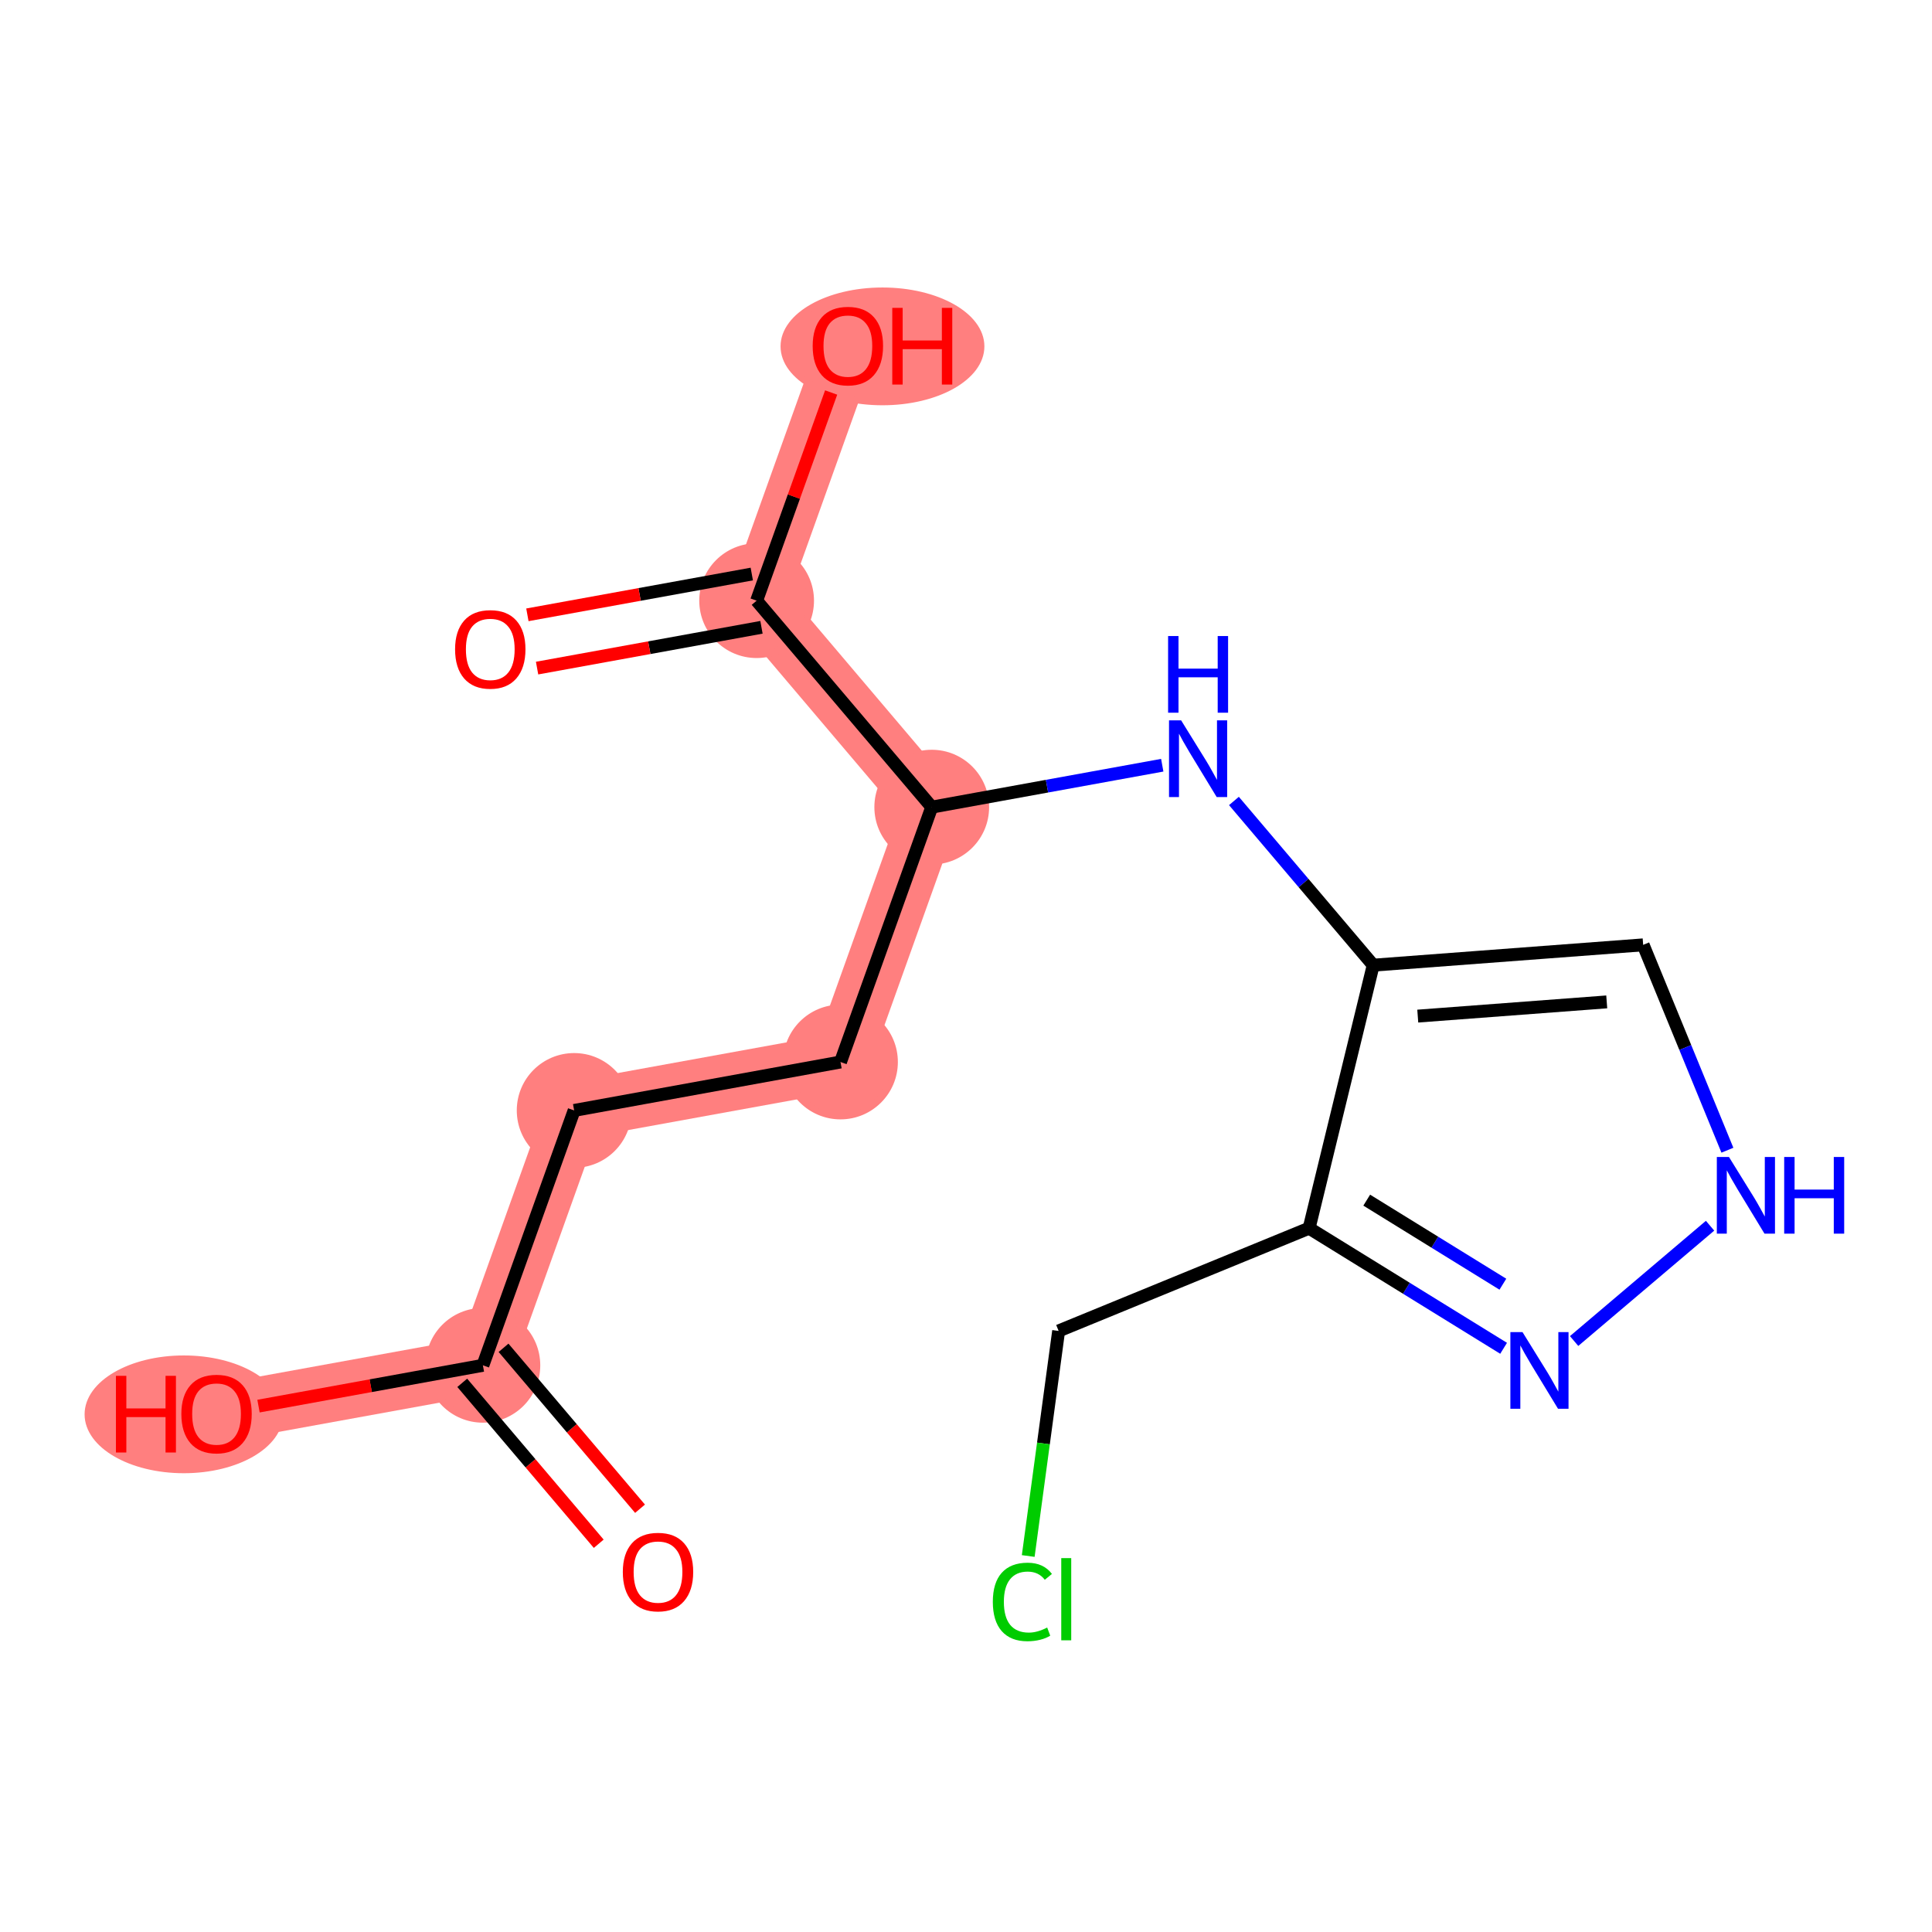 <?xml version='1.0' encoding='iso-8859-1'?>
<svg version='1.1' baseProfile='full'
              xmlns='http://www.w3.org/2000/svg'
                      xmlns:rdkit='http://www.rdkit.org/xml'
                      xmlns:xlink='http://www.w3.org/1999/xlink'
                  xml:space='preserve'
width='300px' height='300px' viewBox='0 0 300 300'>
<!-- END OF HEADER -->
<rect style='opacity:1.0;fill:#FFFFFF;stroke:none' width='300' height='300' x='0' y='0'> </rect>
<rect style='opacity:1.0;fill:#FFFFFF;stroke:none' width='300' height='300' x='0' y='0'> </rect>
<path d='M 74.984,212.005 L 33.625,219.524' style='fill:none;fill-rule:evenodd;stroke:#FF7F7F;stroke-width:9.0px;stroke-linecap:butt;stroke-linejoin:miter;stroke-opacity:1' />
<path d='M 74.984,212.005 L 89.153,172.427' style='fill:none;fill-rule:evenodd;stroke:#FF7F7F;stroke-width:9.0px;stroke-linecap:butt;stroke-linejoin:miter;stroke-opacity:1' />
<path d='M 89.153,172.427 L 130.512,164.908' style='fill:none;fill-rule:evenodd;stroke:#FF7F7F;stroke-width:9.0px;stroke-linecap:butt;stroke-linejoin:miter;stroke-opacity:1' />
<path d='M 130.512,164.908 L 144.68,125.331' style='fill:none;fill-rule:evenodd;stroke:#FF7F7F;stroke-width:9.0px;stroke-linecap:butt;stroke-linejoin:miter;stroke-opacity:1' />
<path d='M 144.68,125.331 L 117.489,93.272' style='fill:none;fill-rule:evenodd;stroke:#FF7F7F;stroke-width:9.0px;stroke-linecap:butt;stroke-linejoin:miter;stroke-opacity:1' />
<path d='M 117.489,93.272 L 131.657,53.694' style='fill:none;fill-rule:evenodd;stroke:#FF7F7F;stroke-width:9.0px;stroke-linecap:butt;stroke-linejoin:miter;stroke-opacity:1' />
<ellipse cx='74.984' cy='212.005' rx='8.408' ry='8.408'  style='fill:#FF7F7F;fill-rule:evenodd;stroke:#FF7F7F;stroke-width:1.0px;stroke-linecap:butt;stroke-linejoin:miter;stroke-opacity:1' />
<ellipse cx='28.546' cy='219.617' rx='14.91' ry='8.644'  style='fill:#FF7F7F;fill-rule:evenodd;stroke:#FF7F7F;stroke-width:1.0px;stroke-linecap:butt;stroke-linejoin:miter;stroke-opacity:1' />
<ellipse cx='89.153' cy='172.427' rx='8.408' ry='8.408'  style='fill:#FF7F7F;fill-rule:evenodd;stroke:#FF7F7F;stroke-width:1.0px;stroke-linecap:butt;stroke-linejoin:miter;stroke-opacity:1' />
<ellipse cx='130.512' cy='164.908' rx='8.408' ry='8.408'  style='fill:#FF7F7F;fill-rule:evenodd;stroke:#FF7F7F;stroke-width:1.0px;stroke-linecap:butt;stroke-linejoin:miter;stroke-opacity:1' />
<ellipse cx='144.68' cy='125.331' rx='8.408' ry='8.408'  style='fill:#FF7F7F;fill-rule:evenodd;stroke:#FF7F7F;stroke-width:1.0px;stroke-linecap:butt;stroke-linejoin:miter;stroke-opacity:1' />
<ellipse cx='117.489' cy='93.272' rx='8.408' ry='8.408'  style='fill:#FF7F7F;fill-rule:evenodd;stroke:#FF7F7F;stroke-width:1.0px;stroke-linecap:butt;stroke-linejoin:miter;stroke-opacity:1' />
<ellipse cx='137.03' cy='53.786' rx='15.326' ry='8.644'  style='fill:#FF7F7F;fill-rule:evenodd;stroke:#FF7F7F;stroke-width:1.0px;stroke-linecap:butt;stroke-linejoin:miter;stroke-opacity:1' />
<path class='bond-0 atom-0 atom-1' d='M 99.384,234.274 L 88.787,221.78' style='fill:none;fill-rule:evenodd;stroke:#FF0000;stroke-width:2.0px;stroke-linecap:butt;stroke-linejoin:miter;stroke-opacity:1' />
<path class='bond-0 atom-0 atom-1' d='M 88.787,221.78 L 78.19,209.286' style='fill:none;fill-rule:evenodd;stroke:#000000;stroke-width:2.0px;stroke-linecap:butt;stroke-linejoin:miter;stroke-opacity:1' />
<path class='bond-0 atom-0 atom-1' d='M 92.972,239.713 L 82.375,227.219' style='fill:none;fill-rule:evenodd;stroke:#FF0000;stroke-width:2.0px;stroke-linecap:butt;stroke-linejoin:miter;stroke-opacity:1' />
<path class='bond-0 atom-0 atom-1' d='M 82.375,227.219 L 71.778,214.724' style='fill:none;fill-rule:evenodd;stroke:#000000;stroke-width:2.0px;stroke-linecap:butt;stroke-linejoin:miter;stroke-opacity:1' />
<path class='bond-1 atom-1 atom-2' d='M 74.984,212.005 L 57.562,215.172' style='fill:none;fill-rule:evenodd;stroke:#000000;stroke-width:2.0px;stroke-linecap:butt;stroke-linejoin:miter;stroke-opacity:1' />
<path class='bond-1 atom-1 atom-2' d='M 57.562,215.172 L 40.14,218.34' style='fill:none;fill-rule:evenodd;stroke:#FF0000;stroke-width:2.0px;stroke-linecap:butt;stroke-linejoin:miter;stroke-opacity:1' />
<path class='bond-2 atom-1 atom-3' d='M 74.984,212.005 L 89.153,172.427' style='fill:none;fill-rule:evenodd;stroke:#000000;stroke-width:2.0px;stroke-linecap:butt;stroke-linejoin:miter;stroke-opacity:1' />
<path class='bond-3 atom-3 atom-4' d='M 89.153,172.427 L 130.512,164.908' style='fill:none;fill-rule:evenodd;stroke:#000000;stroke-width:2.0px;stroke-linecap:butt;stroke-linejoin:miter;stroke-opacity:1' />
<path class='bond-4 atom-4 atom-5' d='M 130.512,164.908 L 144.68,125.331' style='fill:none;fill-rule:evenodd;stroke:#000000;stroke-width:2.0px;stroke-linecap:butt;stroke-linejoin:miter;stroke-opacity:1' />
<path class='bond-5 atom-5 atom-6' d='M 144.68,125.331 L 162.577,122.077' style='fill:none;fill-rule:evenodd;stroke:#000000;stroke-width:2.0px;stroke-linecap:butt;stroke-linejoin:miter;stroke-opacity:1' />
<path class='bond-5 atom-5 atom-6' d='M 162.577,122.077 L 180.474,118.823' style='fill:none;fill-rule:evenodd;stroke:#0000FF;stroke-width:2.0px;stroke-linecap:butt;stroke-linejoin:miter;stroke-opacity:1' />
<path class='bond-13 atom-5 atom-14' d='M 144.68,125.331 L 117.489,93.272' style='fill:none;fill-rule:evenodd;stroke:#000000;stroke-width:2.0px;stroke-linecap:butt;stroke-linejoin:miter;stroke-opacity:1' />
<path class='bond-6 atom-6 atom-7' d='M 191.606,124.374 L 202.419,137.122' style='fill:none;fill-rule:evenodd;stroke:#0000FF;stroke-width:2.0px;stroke-linecap:butt;stroke-linejoin:miter;stroke-opacity:1' />
<path class='bond-6 atom-6 atom-7' d='M 202.419,137.122 L 213.231,149.871' style='fill:none;fill-rule:evenodd;stroke:#000000;stroke-width:2.0px;stroke-linecap:butt;stroke-linejoin:miter;stroke-opacity:1' />
<path class='bond-7 atom-7 atom-8' d='M 213.231,149.871 L 255.15,146.716' style='fill:none;fill-rule:evenodd;stroke:#000000;stroke-width:2.0px;stroke-linecap:butt;stroke-linejoin:miter;stroke-opacity:1' />
<path class='bond-7 atom-7 atom-8' d='M 220.15,157.781 L 249.493,155.573' style='fill:none;fill-rule:evenodd;stroke:#000000;stroke-width:2.0px;stroke-linecap:butt;stroke-linejoin:miter;stroke-opacity:1' />
<path class='bond-16 atom-11 atom-7' d='M 203.278,190.713 L 213.231,149.871' style='fill:none;fill-rule:evenodd;stroke:#000000;stroke-width:2.0px;stroke-linecap:butt;stroke-linejoin:miter;stroke-opacity:1' />
<path class='bond-8 atom-8 atom-9' d='M 255.15,146.716 L 261.691,162.661' style='fill:none;fill-rule:evenodd;stroke:#000000;stroke-width:2.0px;stroke-linecap:butt;stroke-linejoin:miter;stroke-opacity:1' />
<path class='bond-8 atom-8 atom-9' d='M 261.691,162.661 L 268.231,178.605' style='fill:none;fill-rule:evenodd;stroke:#0000FF;stroke-width:2.0px;stroke-linecap:butt;stroke-linejoin:miter;stroke-opacity:1' />
<path class='bond-9 atom-9 atom-10' d='M 265.538,190.33 L 244.428,208.234' style='fill:none;fill-rule:evenodd;stroke:#0000FF;stroke-width:2.0px;stroke-linecap:butt;stroke-linejoin:miter;stroke-opacity:1' />
<path class='bond-10 atom-10 atom-11' d='M 233.479,209.363 L 218.378,200.038' style='fill:none;fill-rule:evenodd;stroke:#0000FF;stroke-width:2.0px;stroke-linecap:butt;stroke-linejoin:miter;stroke-opacity:1' />
<path class='bond-10 atom-10 atom-11' d='M 218.378,200.038 L 203.278,190.713' style='fill:none;fill-rule:evenodd;stroke:#000000;stroke-width:2.0px;stroke-linecap:butt;stroke-linejoin:miter;stroke-opacity:1' />
<path class='bond-10 atom-10 atom-11' d='M 233.366,199.412 L 222.796,192.885' style='fill:none;fill-rule:evenodd;stroke:#0000FF;stroke-width:2.0px;stroke-linecap:butt;stroke-linejoin:miter;stroke-opacity:1' />
<path class='bond-10 atom-10 atom-11' d='M 222.796,192.885 L 212.225,186.357' style='fill:none;fill-rule:evenodd;stroke:#000000;stroke-width:2.0px;stroke-linecap:butt;stroke-linejoin:miter;stroke-opacity:1' />
<path class='bond-11 atom-11 atom-12' d='M 203.278,190.713 L 164.385,206.667' style='fill:none;fill-rule:evenodd;stroke:#000000;stroke-width:2.0px;stroke-linecap:butt;stroke-linejoin:miter;stroke-opacity:1' />
<path class='bond-12 atom-12 atom-13' d='M 164.385,206.667 L 162.024,224.141' style='fill:none;fill-rule:evenodd;stroke:#000000;stroke-width:2.0px;stroke-linecap:butt;stroke-linejoin:miter;stroke-opacity:1' />
<path class='bond-12 atom-12 atom-13' d='M 162.024,224.141 L 159.662,241.616' style='fill:none;fill-rule:evenodd;stroke:#00CC00;stroke-width:2.0px;stroke-linecap:butt;stroke-linejoin:miter;stroke-opacity:1' />
<path class='bond-14 atom-14 atom-15' d='M 116.737,89.135 L 99.315,92.303' style='fill:none;fill-rule:evenodd;stroke:#000000;stroke-width:2.0px;stroke-linecap:butt;stroke-linejoin:miter;stroke-opacity:1' />
<path class='bond-14 atom-14 atom-15' d='M 99.315,92.303 L 81.893,95.47' style='fill:none;fill-rule:evenodd;stroke:#FF0000;stroke-width:2.0px;stroke-linecap:butt;stroke-linejoin:miter;stroke-opacity:1' />
<path class='bond-14 atom-14 atom-15' d='M 118.241,97.407 L 100.819,100.575' style='fill:none;fill-rule:evenodd;stroke:#000000;stroke-width:2.0px;stroke-linecap:butt;stroke-linejoin:miter;stroke-opacity:1' />
<path class='bond-14 atom-14 atom-15' d='M 100.819,100.575 L 83.397,103.742' style='fill:none;fill-rule:evenodd;stroke:#FF0000;stroke-width:2.0px;stroke-linecap:butt;stroke-linejoin:miter;stroke-opacity:1' />
<path class='bond-15 atom-14 atom-16' d='M 117.489,93.272 L 123.274,77.11' style='fill:none;fill-rule:evenodd;stroke:#000000;stroke-width:2.0px;stroke-linecap:butt;stroke-linejoin:miter;stroke-opacity:1' />
<path class='bond-15 atom-14 atom-16' d='M 123.274,77.11 L 129.06,60.949' style='fill:none;fill-rule:evenodd;stroke:#FF0000;stroke-width:2.0px;stroke-linecap:butt;stroke-linejoin:miter;stroke-opacity:1' />
<path  class='atom-0' d='M 96.711 244.098
Q 96.711 241.239, 98.123 239.642
Q 99.536 238.045, 102.176 238.045
Q 104.815 238.045, 106.228 239.642
Q 107.64 241.239, 107.64 244.098
Q 107.64 246.99, 106.211 248.638
Q 104.782 250.269, 102.176 250.269
Q 99.552 250.269, 98.123 248.638
Q 96.711 247.007, 96.711 244.098
M 102.176 248.924
Q 103.992 248.924, 104.967 247.713
Q 105.959 246.486, 105.959 244.098
Q 105.959 241.761, 104.967 240.584
Q 103.992 239.39, 102.176 239.39
Q 100.36 239.39, 99.367 240.567
Q 98.392 241.744, 98.392 244.098
Q 98.392 246.502, 99.367 247.713
Q 100.36 248.924, 102.176 248.924
' fill='#FF0000'/>
<path  class='atom-2' d='M 18.003 213.639
L 19.618 213.639
L 19.618 218.7
L 25.705 218.7
L 25.705 213.639
L 27.319 213.639
L 27.319 225.544
L 25.705 225.544
L 25.705 220.045
L 19.618 220.045
L 19.618 225.544
L 18.003 225.544
L 18.003 213.639
' fill='#FF0000'/>
<path  class='atom-2' d='M 28.16 219.558
Q 28.16 216.699, 29.572 215.102
Q 30.985 213.504, 33.625 213.504
Q 36.264 213.504, 37.677 215.102
Q 39.089 216.699, 39.089 219.558
Q 39.089 222.45, 37.66 224.098
Q 36.231 225.729, 33.625 225.729
Q 31.001 225.729, 29.572 224.098
Q 28.16 222.467, 28.16 219.558
M 33.625 224.384
Q 35.441 224.384, 36.416 223.173
Q 37.408 221.946, 37.408 219.558
Q 37.408 217.22, 36.416 216.043
Q 35.441 214.85, 33.625 214.85
Q 31.808 214.85, 30.817 216.027
Q 29.841 217.204, 29.841 219.558
Q 29.841 221.962, 30.817 223.173
Q 31.808 224.384, 33.625 224.384
' fill='#FF0000'/>
<path  class='atom-6' d='M 183.408 111.859
L 187.309 118.165
Q 187.696 118.787, 188.318 119.914
Q 188.941 121.04, 188.974 121.107
L 188.974 111.859
L 190.555 111.859
L 190.555 123.764
L 188.924 123.764
L 184.737 116.87
Q 184.249 116.063, 183.728 115.138
Q 183.223 114.213, 183.072 113.927
L 183.072 123.764
L 181.525 123.764
L 181.525 111.859
L 183.408 111.859
' fill='#0000FF'/>
<path  class='atom-6' d='M 181.382 98.764
L 182.996 98.764
L 182.996 103.825
L 189.083 103.825
L 189.083 98.764
L 190.698 98.764
L 190.698 110.669
L 189.083 110.669
L 189.083 105.17
L 182.996 105.17
L 182.996 110.669
L 181.382 110.669
L 181.382 98.764
' fill='#0000FF'/>
<path  class='atom-9' d='M 268.472 179.656
L 272.374 185.962
Q 272.76 186.584, 273.382 187.711
Q 274.005 188.837, 274.038 188.905
L 274.038 179.656
L 275.619 179.656
L 275.619 191.561
L 273.988 191.561
L 269.801 184.667
Q 269.313 183.86, 268.792 182.935
Q 268.288 182.01, 268.136 181.725
L 268.136 191.561
L 266.589 191.561
L 266.589 179.656
L 268.472 179.656
' fill='#0000FF'/>
<path  class='atom-9' d='M 277.048 179.656
L 278.662 179.656
L 278.662 184.718
L 284.749 184.718
L 284.749 179.656
L 286.364 179.656
L 286.364 191.561
L 284.749 191.561
L 284.749 186.063
L 278.662 186.063
L 278.662 191.561
L 277.048 191.561
L 277.048 179.656
' fill='#0000FF'/>
<path  class='atom-10' d='M 236.413 206.848
L 240.315 213.153
Q 240.701 213.775, 241.323 214.902
Q 241.946 216.029, 241.979 216.096
L 241.979 206.848
L 243.56 206.848
L 243.56 218.753
L 241.929 218.753
L 237.742 211.859
Q 237.254 211.051, 236.733 210.127
Q 236.228 209.202, 236.077 208.916
L 236.077 218.753
L 234.53 218.753
L 234.53 206.848
L 236.413 206.848
' fill='#0000FF'/>
<path  class='atom-13' d='M 154.165 248.737
Q 154.165 245.778, 155.544 244.231
Q 156.939 242.667, 159.579 242.667
Q 162.034 242.667, 163.346 244.399
L 162.236 245.307
Q 161.277 244.046, 159.579 244.046
Q 157.78 244.046, 156.821 245.257
Q 155.88 246.45, 155.88 248.737
Q 155.88 251.091, 156.855 252.302
Q 157.847 253.513, 159.764 253.513
Q 161.076 253.513, 162.606 252.722
L 163.077 253.984
Q 162.454 254.387, 161.513 254.623
Q 160.571 254.858, 159.529 254.858
Q 156.939 254.858, 155.544 253.277
Q 154.165 251.697, 154.165 248.737
' fill='#00CC00'/>
<path  class='atom-13' d='M 164.792 241.944
L 166.339 241.944
L 166.339 254.707
L 164.792 254.707
L 164.792 241.944
' fill='#00CC00'/>
<path  class='atom-15' d='M 70.665 100.824
Q 70.665 97.966, 72.077 96.368
Q 73.489 94.771, 76.129 94.771
Q 78.769 94.771, 80.182 96.368
Q 81.594 97.966, 81.594 100.824
Q 81.594 103.716, 80.165 105.364
Q 78.736 106.995, 76.129 106.995
Q 73.506 106.995, 72.077 105.364
Q 70.665 103.733, 70.665 100.824
M 76.129 105.65
Q 77.945 105.65, 78.921 104.439
Q 79.913 103.212, 79.913 100.824
Q 79.913 98.487, 78.921 97.31
Q 77.945 96.116, 76.129 96.116
Q 74.313 96.116, 73.321 97.293
Q 72.346 98.47, 72.346 100.824
Q 72.346 103.229, 73.321 104.439
Q 74.313 105.65, 76.129 105.65
' fill='#FF0000'/>
<path  class='atom-16' d='M 126.192 53.727
Q 126.192 50.869, 127.605 49.271
Q 129.017 47.674, 131.657 47.674
Q 134.297 47.674, 135.71 49.271
Q 137.122 50.869, 137.122 53.727
Q 137.122 56.619, 135.693 58.267
Q 134.264 59.898, 131.657 59.898
Q 129.034 59.898, 127.605 58.267
Q 126.192 56.636, 126.192 53.727
M 131.657 58.553
Q 133.473 58.553, 134.449 57.342
Q 135.441 56.115, 135.441 53.727
Q 135.441 51.39, 134.449 50.213
Q 133.473 49.019, 131.657 49.019
Q 129.841 49.019, 128.849 50.196
Q 127.874 51.373, 127.874 53.727
Q 127.874 56.132, 128.849 57.342
Q 129.841 58.553, 131.657 58.553
' fill='#FF0000'/>
<path  class='atom-16' d='M 138.551 47.808
L 140.166 47.808
L 140.166 52.87
L 146.253 52.87
L 146.253 47.808
L 147.867 47.808
L 147.867 59.713
L 146.253 59.713
L 146.253 54.215
L 140.166 54.215
L 140.166 59.713
L 138.551 59.713
L 138.551 47.808
' fill='#FF0000'/>
</svg>
